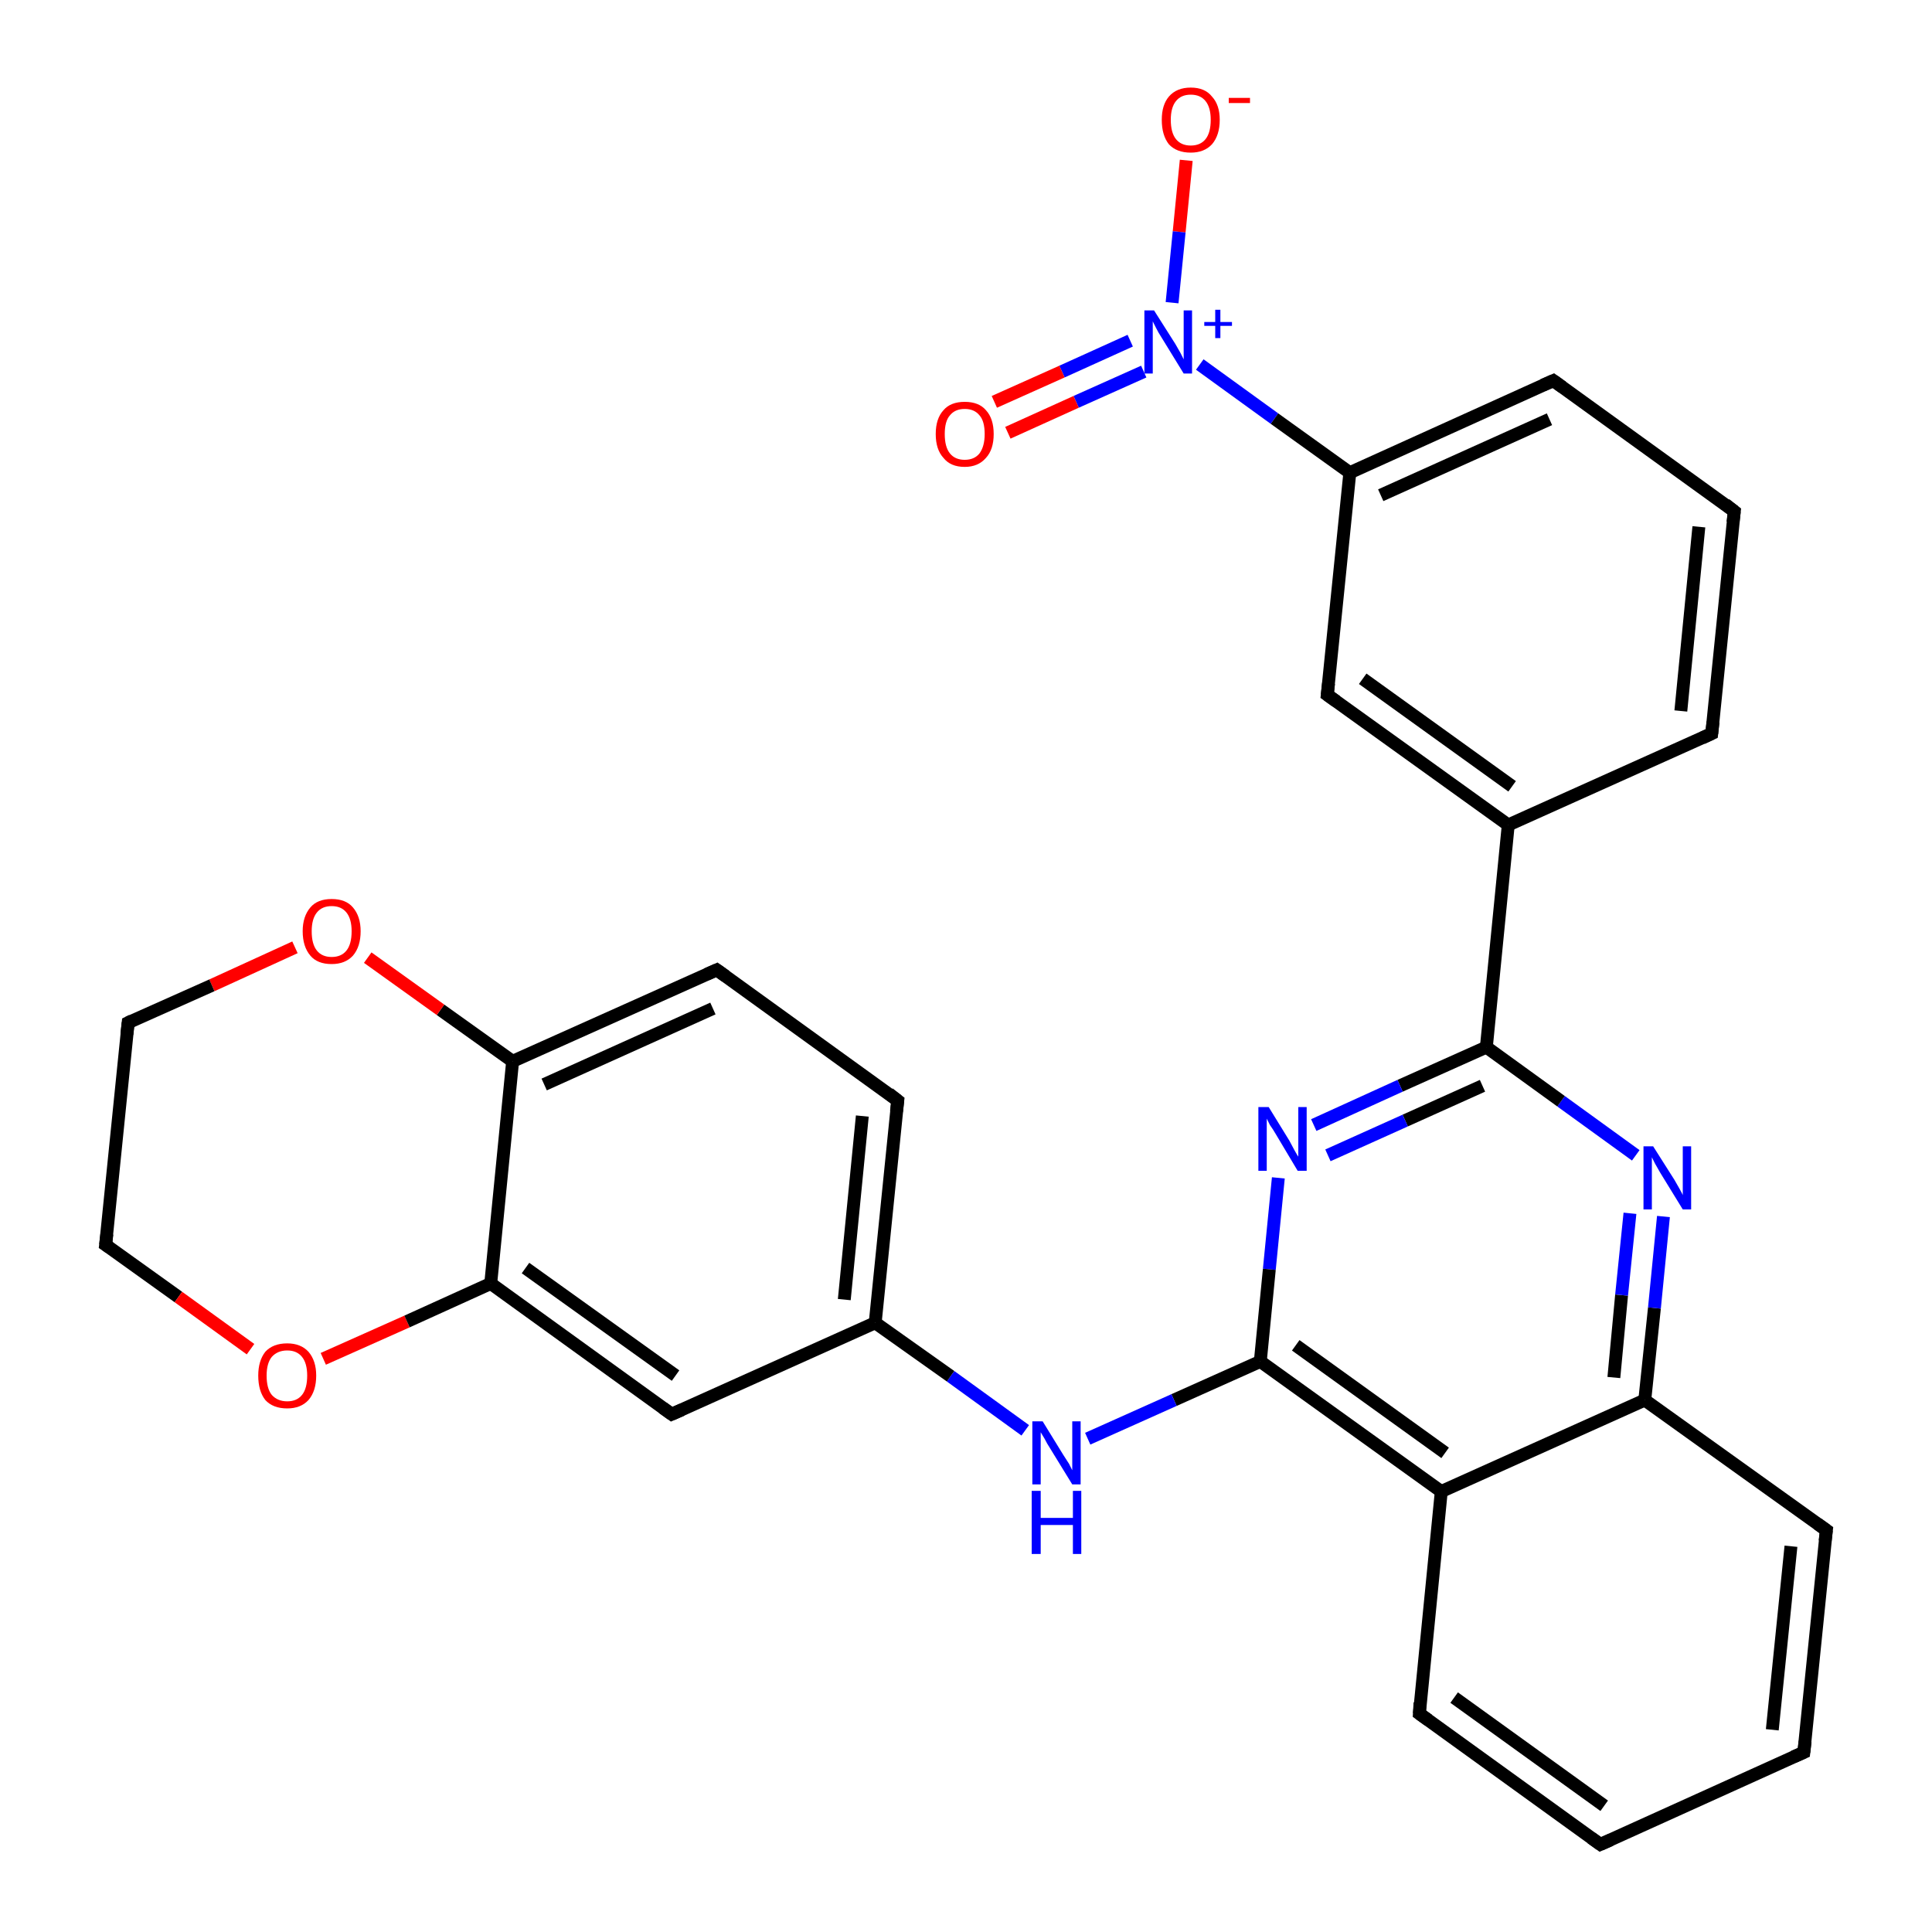 <?xml version='1.0' encoding='iso-8859-1'?>
<svg version='1.1' baseProfile='full'
              xmlns='http://www.w3.org/2000/svg'
                      xmlns:rdkit='http://www.rdkit.org/xml'
                      xmlns:xlink='http://www.w3.org/1999/xlink'
                  xml:space='preserve'
width='300px' height='300px' viewBox='0 0 300 300'>
<!-- END OF HEADER -->
<rect style='opacity:1.0;fill:#FFFFFF;stroke:none' width='300.0' height='300.0' x='0.0' y='0.0'> </rect>
<path class='bond-0 atom-0 atom-1' d='M 184.2,24.9 L 183.1,36.0' style='fill:none;fill-rule:evenodd;stroke:#FF0000;stroke-width:2.0px;stroke-linecap:butt;stroke-linejoin:miter;stroke-opacity:1' />
<path class='bond-0 atom-0 atom-1' d='M 183.1,36.0 L 182.0,47.0' style='fill:none;fill-rule:evenodd;stroke:#0000FF;stroke-width:2.0px;stroke-linecap:butt;stroke-linejoin:miter;stroke-opacity:1' />
<path class='bond-1 atom-1 atom-2' d='M 175.5,52.9 L 164.9,57.7' style='fill:none;fill-rule:evenodd;stroke:#0000FF;stroke-width:2.0px;stroke-linecap:butt;stroke-linejoin:miter;stroke-opacity:1' />
<path class='bond-1 atom-1 atom-2' d='M 164.9,57.7 L 154.4,62.4' style='fill:none;fill-rule:evenodd;stroke:#FF0000;stroke-width:2.0px;stroke-linecap:butt;stroke-linejoin:miter;stroke-opacity:1' />
<path class='bond-1 atom-1 atom-2' d='M 177.6,57.7 L 167.1,62.4' style='fill:none;fill-rule:evenodd;stroke:#0000FF;stroke-width:2.0px;stroke-linecap:butt;stroke-linejoin:miter;stroke-opacity:1' />
<path class='bond-1 atom-1 atom-2' d='M 167.1,62.4 L 156.5,67.2' style='fill:none;fill-rule:evenodd;stroke:#FF0000;stroke-width:2.0px;stroke-linecap:butt;stroke-linejoin:miter;stroke-opacity:1' />
<path class='bond-2 atom-1 atom-3' d='M 186.3,56.6 L 197.9,65.0' style='fill:none;fill-rule:evenodd;stroke:#0000FF;stroke-width:2.0px;stroke-linecap:butt;stroke-linejoin:miter;stroke-opacity:1' />
<path class='bond-2 atom-1 atom-3' d='M 197.9,65.0 L 209.6,73.4' style='fill:none;fill-rule:evenodd;stroke:#000000;stroke-width:2.0px;stroke-linecap:butt;stroke-linejoin:miter;stroke-opacity:1' />
<path class='bond-3 atom-3 atom-4' d='M 209.6,73.4 L 241.2,59.1' style='fill:none;fill-rule:evenodd;stroke:#000000;stroke-width:2.0px;stroke-linecap:butt;stroke-linejoin:miter;stroke-opacity:1' />
<path class='bond-3 atom-3 atom-4' d='M 214.4,76.9 L 240.6,65.1' style='fill:none;fill-rule:evenodd;stroke:#000000;stroke-width:2.0px;stroke-linecap:butt;stroke-linejoin:miter;stroke-opacity:1' />
<path class='bond-4 atom-4 atom-5' d='M 241.2,59.1 L 269.3,79.4' style='fill:none;fill-rule:evenodd;stroke:#000000;stroke-width:2.0px;stroke-linecap:butt;stroke-linejoin:miter;stroke-opacity:1' />
<path class='bond-5 atom-5 atom-6' d='M 269.3,79.4 L 265.8,113.9' style='fill:none;fill-rule:evenodd;stroke:#000000;stroke-width:2.0px;stroke-linecap:butt;stroke-linejoin:miter;stroke-opacity:1' />
<path class='bond-5 atom-5 atom-6' d='M 263.8,81.8 L 261.0,110.4' style='fill:none;fill-rule:evenodd;stroke:#000000;stroke-width:2.0px;stroke-linecap:butt;stroke-linejoin:miter;stroke-opacity:1' />
<path class='bond-6 atom-6 atom-7' d='M 265.8,113.9 L 234.2,128.1' style='fill:none;fill-rule:evenodd;stroke:#000000;stroke-width:2.0px;stroke-linecap:butt;stroke-linejoin:miter;stroke-opacity:1' />
<path class='bond-7 atom-7 atom-8' d='M 234.2,128.1 L 206.1,107.9' style='fill:none;fill-rule:evenodd;stroke:#000000;stroke-width:2.0px;stroke-linecap:butt;stroke-linejoin:miter;stroke-opacity:1' />
<path class='bond-7 atom-7 atom-8' d='M 234.8,122.1 L 211.6,105.4' style='fill:none;fill-rule:evenodd;stroke:#000000;stroke-width:2.0px;stroke-linecap:butt;stroke-linejoin:miter;stroke-opacity:1' />
<path class='bond-8 atom-7 atom-9' d='M 234.2,128.1 L 230.8,162.6' style='fill:none;fill-rule:evenodd;stroke:#000000;stroke-width:2.0px;stroke-linecap:butt;stroke-linejoin:miter;stroke-opacity:1' />
<path class='bond-9 atom-9 atom-10' d='M 230.8,162.6 L 217.4,168.6' style='fill:none;fill-rule:evenodd;stroke:#000000;stroke-width:2.0px;stroke-linecap:butt;stroke-linejoin:miter;stroke-opacity:1' />
<path class='bond-9 atom-9 atom-10' d='M 217.4,168.6 L 204.0,174.7' style='fill:none;fill-rule:evenodd;stroke:#0000FF;stroke-width:2.0px;stroke-linecap:butt;stroke-linejoin:miter;stroke-opacity:1' />
<path class='bond-9 atom-9 atom-10' d='M 230.2,168.6 L 218.2,174.0' style='fill:none;fill-rule:evenodd;stroke:#000000;stroke-width:2.0px;stroke-linecap:butt;stroke-linejoin:miter;stroke-opacity:1' />
<path class='bond-9 atom-9 atom-10' d='M 218.2,174.0 L 206.2,179.4' style='fill:none;fill-rule:evenodd;stroke:#0000FF;stroke-width:2.0px;stroke-linecap:butt;stroke-linejoin:miter;stroke-opacity:1' />
<path class='bond-10 atom-10 atom-11' d='M 198.5,182.9 L 197.1,197.1' style='fill:none;fill-rule:evenodd;stroke:#0000FF;stroke-width:2.0px;stroke-linecap:butt;stroke-linejoin:miter;stroke-opacity:1' />
<path class='bond-10 atom-10 atom-11' d='M 197.1,197.1 L 195.7,211.4' style='fill:none;fill-rule:evenodd;stroke:#000000;stroke-width:2.0px;stroke-linecap:butt;stroke-linejoin:miter;stroke-opacity:1' />
<path class='bond-11 atom-11 atom-12' d='M 195.7,211.4 L 182.3,217.4' style='fill:none;fill-rule:evenodd;stroke:#000000;stroke-width:2.0px;stroke-linecap:butt;stroke-linejoin:miter;stroke-opacity:1' />
<path class='bond-11 atom-11 atom-12' d='M 182.3,217.4 L 168.9,223.4' style='fill:none;fill-rule:evenodd;stroke:#0000FF;stroke-width:2.0px;stroke-linecap:butt;stroke-linejoin:miter;stroke-opacity:1' />
<path class='bond-12 atom-12 atom-13' d='M 159.2,222.1 L 147.6,213.7' style='fill:none;fill-rule:evenodd;stroke:#0000FF;stroke-width:2.0px;stroke-linecap:butt;stroke-linejoin:miter;stroke-opacity:1' />
<path class='bond-12 atom-12 atom-13' d='M 147.6,213.7 L 135.9,205.4' style='fill:none;fill-rule:evenodd;stroke:#000000;stroke-width:2.0px;stroke-linecap:butt;stroke-linejoin:miter;stroke-opacity:1' />
<path class='bond-13 atom-13 atom-14' d='M 135.9,205.4 L 139.4,170.9' style='fill:none;fill-rule:evenodd;stroke:#000000;stroke-width:2.0px;stroke-linecap:butt;stroke-linejoin:miter;stroke-opacity:1' />
<path class='bond-13 atom-13 atom-14' d='M 131.1,201.8 L 133.9,173.3' style='fill:none;fill-rule:evenodd;stroke:#000000;stroke-width:2.0px;stroke-linecap:butt;stroke-linejoin:miter;stroke-opacity:1' />
<path class='bond-14 atom-14 atom-15' d='M 139.4,170.9 L 111.3,150.6' style='fill:none;fill-rule:evenodd;stroke:#000000;stroke-width:2.0px;stroke-linecap:butt;stroke-linejoin:miter;stroke-opacity:1' />
<path class='bond-15 atom-15 atom-16' d='M 111.3,150.6 L 79.6,164.8' style='fill:none;fill-rule:evenodd;stroke:#000000;stroke-width:2.0px;stroke-linecap:butt;stroke-linejoin:miter;stroke-opacity:1' />
<path class='bond-15 atom-15 atom-16' d='M 110.7,156.6 L 84.5,168.4' style='fill:none;fill-rule:evenodd;stroke:#000000;stroke-width:2.0px;stroke-linecap:butt;stroke-linejoin:miter;stroke-opacity:1' />
<path class='bond-16 atom-16 atom-17' d='M 79.6,164.8 L 68.4,156.8' style='fill:none;fill-rule:evenodd;stroke:#000000;stroke-width:2.0px;stroke-linecap:butt;stroke-linejoin:miter;stroke-opacity:1' />
<path class='bond-16 atom-16 atom-17' d='M 68.4,156.8 L 57.1,148.7' style='fill:none;fill-rule:evenodd;stroke:#FF0000;stroke-width:2.0px;stroke-linecap:butt;stroke-linejoin:miter;stroke-opacity:1' />
<path class='bond-17 atom-17 atom-18' d='M 45.8,147.1 L 32.9,153.0' style='fill:none;fill-rule:evenodd;stroke:#FF0000;stroke-width:2.0px;stroke-linecap:butt;stroke-linejoin:miter;stroke-opacity:1' />
<path class='bond-17 atom-17 atom-18' d='M 32.9,153.0 L 19.9,158.8' style='fill:none;fill-rule:evenodd;stroke:#000000;stroke-width:2.0px;stroke-linecap:butt;stroke-linejoin:miter;stroke-opacity:1' />
<path class='bond-18 atom-18 atom-19' d='M 19.9,158.8 L 16.4,193.3' style='fill:none;fill-rule:evenodd;stroke:#000000;stroke-width:2.0px;stroke-linecap:butt;stroke-linejoin:miter;stroke-opacity:1' />
<path class='bond-19 atom-19 atom-20' d='M 16.4,193.3 L 27.7,201.4' style='fill:none;fill-rule:evenodd;stroke:#000000;stroke-width:2.0px;stroke-linecap:butt;stroke-linejoin:miter;stroke-opacity:1' />
<path class='bond-19 atom-19 atom-20' d='M 27.7,201.4 L 38.9,209.5' style='fill:none;fill-rule:evenodd;stroke:#FF0000;stroke-width:2.0px;stroke-linecap:butt;stroke-linejoin:miter;stroke-opacity:1' />
<path class='bond-20 atom-20 atom-21' d='M 50.2,211.0 L 63.2,205.2' style='fill:none;fill-rule:evenodd;stroke:#FF0000;stroke-width:2.0px;stroke-linecap:butt;stroke-linejoin:miter;stroke-opacity:1' />
<path class='bond-20 atom-20 atom-21' d='M 63.2,205.2 L 76.2,199.3' style='fill:none;fill-rule:evenodd;stroke:#000000;stroke-width:2.0px;stroke-linecap:butt;stroke-linejoin:miter;stroke-opacity:1' />
<path class='bond-21 atom-21 atom-22' d='M 76.2,199.3 L 104.3,219.6' style='fill:none;fill-rule:evenodd;stroke:#000000;stroke-width:2.0px;stroke-linecap:butt;stroke-linejoin:miter;stroke-opacity:1' />
<path class='bond-21 atom-21 atom-22' d='M 81.6,196.9 L 104.9,213.6' style='fill:none;fill-rule:evenodd;stroke:#000000;stroke-width:2.0px;stroke-linecap:butt;stroke-linejoin:miter;stroke-opacity:1' />
<path class='bond-22 atom-11 atom-23' d='M 195.7,211.4 L 223.8,231.6' style='fill:none;fill-rule:evenodd;stroke:#000000;stroke-width:2.0px;stroke-linecap:butt;stroke-linejoin:miter;stroke-opacity:1' />
<path class='bond-22 atom-11 atom-23' d='M 201.2,208.9 L 224.4,225.6' style='fill:none;fill-rule:evenodd;stroke:#000000;stroke-width:2.0px;stroke-linecap:butt;stroke-linejoin:miter;stroke-opacity:1' />
<path class='bond-23 atom-23 atom-24' d='M 223.8,231.6 L 220.4,266.1' style='fill:none;fill-rule:evenodd;stroke:#000000;stroke-width:2.0px;stroke-linecap:butt;stroke-linejoin:miter;stroke-opacity:1' />
<path class='bond-24 atom-24 atom-25' d='M 220.4,266.1 L 248.5,286.4' style='fill:none;fill-rule:evenodd;stroke:#000000;stroke-width:2.0px;stroke-linecap:butt;stroke-linejoin:miter;stroke-opacity:1' />
<path class='bond-24 atom-24 atom-25' d='M 225.8,263.6 L 249.1,280.4' style='fill:none;fill-rule:evenodd;stroke:#000000;stroke-width:2.0px;stroke-linecap:butt;stroke-linejoin:miter;stroke-opacity:1' />
<path class='bond-25 atom-25 atom-26' d='M 248.5,286.4 L 280.1,272.1' style='fill:none;fill-rule:evenodd;stroke:#000000;stroke-width:2.0px;stroke-linecap:butt;stroke-linejoin:miter;stroke-opacity:1' />
<path class='bond-26 atom-26 atom-27' d='M 280.1,272.1 L 283.6,237.6' style='fill:none;fill-rule:evenodd;stroke:#000000;stroke-width:2.0px;stroke-linecap:butt;stroke-linejoin:miter;stroke-opacity:1' />
<path class='bond-26 atom-26 atom-27' d='M 275.2,268.6 L 278.1,240.1' style='fill:none;fill-rule:evenodd;stroke:#000000;stroke-width:2.0px;stroke-linecap:butt;stroke-linejoin:miter;stroke-opacity:1' />
<path class='bond-27 atom-27 atom-28' d='M 283.6,237.6 L 255.4,217.4' style='fill:none;fill-rule:evenodd;stroke:#000000;stroke-width:2.0px;stroke-linecap:butt;stroke-linejoin:miter;stroke-opacity:1' />
<path class='bond-28 atom-28 atom-29' d='M 255.4,217.4 L 256.9,203.1' style='fill:none;fill-rule:evenodd;stroke:#000000;stroke-width:2.0px;stroke-linecap:butt;stroke-linejoin:miter;stroke-opacity:1' />
<path class='bond-28 atom-28 atom-29' d='M 256.9,203.1 L 258.3,188.9' style='fill:none;fill-rule:evenodd;stroke:#0000FF;stroke-width:2.0px;stroke-linecap:butt;stroke-linejoin:miter;stroke-opacity:1' />
<path class='bond-28 atom-28 atom-29' d='M 250.6,213.9 L 251.8,201.1' style='fill:none;fill-rule:evenodd;stroke:#000000;stroke-width:2.0px;stroke-linecap:butt;stroke-linejoin:miter;stroke-opacity:1' />
<path class='bond-28 atom-28 atom-29' d='M 251.8,201.1 L 253.1,188.4' style='fill:none;fill-rule:evenodd;stroke:#0000FF;stroke-width:2.0px;stroke-linecap:butt;stroke-linejoin:miter;stroke-opacity:1' />
<path class='bond-29 atom-8 atom-3' d='M 206.1,107.9 L 209.6,73.4' style='fill:none;fill-rule:evenodd;stroke:#000000;stroke-width:2.0px;stroke-linecap:butt;stroke-linejoin:miter;stroke-opacity:1' />
<path class='bond-30 atom-29 atom-9' d='M 254.0,179.4 L 242.4,171.0' style='fill:none;fill-rule:evenodd;stroke:#0000FF;stroke-width:2.0px;stroke-linecap:butt;stroke-linejoin:miter;stroke-opacity:1' />
<path class='bond-30 atom-29 atom-9' d='M 242.4,171.0 L 230.8,162.6' style='fill:none;fill-rule:evenodd;stroke:#000000;stroke-width:2.0px;stroke-linecap:butt;stroke-linejoin:miter;stroke-opacity:1' />
<path class='bond-31 atom-22 atom-13' d='M 104.3,219.6 L 135.9,205.4' style='fill:none;fill-rule:evenodd;stroke:#000000;stroke-width:2.0px;stroke-linecap:butt;stroke-linejoin:miter;stroke-opacity:1' />
<path class='bond-32 atom-28 atom-23' d='M 255.4,217.4 L 223.8,231.6' style='fill:none;fill-rule:evenodd;stroke:#000000;stroke-width:2.0px;stroke-linecap:butt;stroke-linejoin:miter;stroke-opacity:1' />
<path class='bond-33 atom-21 atom-16' d='M 76.2,199.3 L 79.6,164.8' style='fill:none;fill-rule:evenodd;stroke:#000000;stroke-width:2.0px;stroke-linecap:butt;stroke-linejoin:miter;stroke-opacity:1' />
<path d='M 239.6,59.8 L 241.2,59.1 L 242.6,60.1' style='fill:none;stroke:#000000;stroke-width:2.0px;stroke-linecap:butt;stroke-linejoin:miter;stroke-opacity:1;' />
<path d='M 267.9,78.3 L 269.3,79.4 L 269.1,81.1' style='fill:none;stroke:#000000;stroke-width:2.0px;stroke-linecap:butt;stroke-linejoin:miter;stroke-opacity:1;' />
<path d='M 266.0,112.1 L 265.8,113.9 L 264.3,114.6' style='fill:none;stroke:#000000;stroke-width:2.0px;stroke-linecap:butt;stroke-linejoin:miter;stroke-opacity:1;' />
<path d='M 207.5,108.9 L 206.1,107.9 L 206.3,106.1' style='fill:none;stroke:#000000;stroke-width:2.0px;stroke-linecap:butt;stroke-linejoin:miter;stroke-opacity:1;' />
<path d='M 139.2,172.6 L 139.4,170.9 L 138.0,169.8' style='fill:none;stroke:#000000;stroke-width:2.0px;stroke-linecap:butt;stroke-linejoin:miter;stroke-opacity:1;' />
<path d='M 112.7,151.6 L 111.3,150.6 L 109.7,151.3' style='fill:none;stroke:#000000;stroke-width:2.0px;stroke-linecap:butt;stroke-linejoin:miter;stroke-opacity:1;' />
<path d='M 20.5,158.5 L 19.9,158.8 L 19.7,160.6' style='fill:none;stroke:#000000;stroke-width:2.0px;stroke-linecap:butt;stroke-linejoin:miter;stroke-opacity:1;' />
<path d='M 16.6,191.6 L 16.4,193.3 L 17.0,193.7' style='fill:none;stroke:#000000;stroke-width:2.0px;stroke-linecap:butt;stroke-linejoin:miter;stroke-opacity:1;' />
<path d='M 102.9,218.6 L 104.3,219.6 L 105.9,218.9' style='fill:none;stroke:#000000;stroke-width:2.0px;stroke-linecap:butt;stroke-linejoin:miter;stroke-opacity:1;' />
<path d='M 220.5,264.4 L 220.4,266.1 L 221.8,267.1' style='fill:none;stroke:#000000;stroke-width:2.0px;stroke-linecap:butt;stroke-linejoin:miter;stroke-opacity:1;' />
<path d='M 247.1,285.4 L 248.5,286.4 L 250.1,285.7' style='fill:none;stroke:#000000;stroke-width:2.0px;stroke-linecap:butt;stroke-linejoin:miter;stroke-opacity:1;' />
<path d='M 278.5,272.8 L 280.1,272.1 L 280.3,270.4' style='fill:none;stroke:#000000;stroke-width:2.0px;stroke-linecap:butt;stroke-linejoin:miter;stroke-opacity:1;' />
<path d='M 283.4,239.3 L 283.6,237.6 L 282.2,236.6' style='fill:none;stroke:#000000;stroke-width:2.0px;stroke-linecap:butt;stroke-linejoin:miter;stroke-opacity:1;' />
<path class='atom-0' d='M 180.4 18.6
Q 180.4 16.3, 181.5 15.0
Q 182.7 13.6, 184.9 13.6
Q 187.1 13.6, 188.2 15.0
Q 189.4 16.3, 189.4 18.6
Q 189.4 21.0, 188.2 22.4
Q 187.0 23.7, 184.9 23.7
Q 182.7 23.7, 181.5 22.4
Q 180.4 21.0, 180.4 18.6
M 184.9 22.6
Q 186.4 22.6, 187.2 21.6
Q 188.0 20.6, 188.0 18.6
Q 188.0 16.7, 187.2 15.7
Q 186.4 14.7, 184.9 14.7
Q 183.4 14.7, 182.6 15.7
Q 181.8 16.7, 181.8 18.6
Q 181.8 20.6, 182.6 21.6
Q 183.4 22.6, 184.9 22.6
' fill='#FF0000'/>
<path class='atom-0' d='M 190.8 15.2
L 194.1 15.2
L 194.1 16.0
L 190.8 16.0
L 190.8 15.2
' fill='#FF0000'/>
<path class='atom-1' d='M 179.2 48.2
L 182.5 53.4
Q 182.8 53.9, 183.3 54.8
Q 183.8 55.8, 183.8 55.8
L 183.8 48.2
L 185.1 48.2
L 185.1 58.0
L 183.8 58.0
L 180.3 52.3
Q 179.9 51.7, 179.5 50.9
Q 179.1 50.1, 179.0 49.9
L 179.0 58.0
L 177.7 58.0
L 177.7 48.2
L 179.2 48.2
' fill='#0000FF'/>
<path class='atom-1' d='M 187.0 50.0
L 188.7 50.0
L 188.7 48.1
L 189.5 48.1
L 189.5 50.0
L 191.3 50.0
L 191.3 50.6
L 189.5 50.6
L 189.5 52.5
L 188.7 52.5
L 188.7 50.6
L 187.0 50.6
L 187.0 50.0
' fill='#0000FF'/>
<path class='atom-2' d='M 145.3 67.4
Q 145.3 65.0, 146.5 63.7
Q 147.6 62.4, 149.8 62.4
Q 152.0 62.4, 153.1 63.7
Q 154.3 65.0, 154.3 67.4
Q 154.3 69.8, 153.1 71.1
Q 151.9 72.5, 149.8 72.5
Q 147.6 72.5, 146.5 71.1
Q 145.3 69.8, 145.3 67.4
M 149.8 71.4
Q 151.3 71.4, 152.1 70.4
Q 152.9 69.3, 152.9 67.4
Q 152.9 65.4, 152.1 64.5
Q 151.3 63.5, 149.8 63.5
Q 148.3 63.5, 147.5 64.5
Q 146.7 65.4, 146.7 67.4
Q 146.7 69.4, 147.5 70.4
Q 148.3 71.4, 149.8 71.4
' fill='#FF0000'/>
<path class='atom-10' d='M 197.0 171.9
L 200.2 177.1
Q 200.5 177.7, 201.0 178.6
Q 201.5 179.5, 201.6 179.6
L 201.6 171.9
L 202.9 171.9
L 202.9 181.8
L 201.5 181.8
L 198.1 176.1
Q 197.7 175.4, 197.2 174.7
Q 196.8 173.9, 196.7 173.7
L 196.7 181.8
L 195.4 181.8
L 195.4 171.9
L 197.0 171.9
' fill='#0000FF'/>
<path class='atom-12' d='M 161.9 220.7
L 165.1 225.9
Q 165.4 226.4, 166.0 227.3
Q 166.5 228.3, 166.5 228.3
L 166.5 220.7
L 167.8 220.7
L 167.8 230.5
L 166.5 230.5
L 163.0 224.8
Q 162.6 224.2, 162.2 223.4
Q 161.7 222.6, 161.6 222.4
L 161.6 230.5
L 160.3 230.5
L 160.3 220.7
L 161.9 220.7
' fill='#0000FF'/>
<path class='atom-12' d='M 160.2 231.5
L 161.6 231.5
L 161.6 235.7
L 166.6 235.7
L 166.6 231.5
L 167.9 231.5
L 167.9 241.3
L 166.6 241.3
L 166.6 236.8
L 161.6 236.8
L 161.6 241.3
L 160.2 241.3
L 160.2 231.5
' fill='#0000FF'/>
<path class='atom-17' d='M 47.0 144.6
Q 47.0 142.3, 48.2 140.9
Q 49.3 139.6, 51.5 139.6
Q 53.7 139.6, 54.8 140.9
Q 56.0 142.3, 56.0 144.6
Q 56.0 147.0, 54.8 148.4
Q 53.6 149.7, 51.5 149.7
Q 49.3 149.7, 48.2 148.4
Q 47.0 147.0, 47.0 144.6
M 51.5 148.6
Q 53.0 148.6, 53.8 147.6
Q 54.6 146.6, 54.6 144.6
Q 54.6 142.7, 53.8 141.7
Q 53.0 140.7, 51.5 140.7
Q 50.0 140.7, 49.2 141.7
Q 48.4 142.7, 48.4 144.6
Q 48.4 146.6, 49.2 147.6
Q 50.0 148.6, 51.5 148.6
' fill='#FF0000'/>
<path class='atom-20' d='M 40.1 213.6
Q 40.1 211.3, 41.2 209.9
Q 42.4 208.6, 44.6 208.6
Q 46.7 208.6, 47.9 209.9
Q 49.1 211.3, 49.1 213.6
Q 49.1 216.0, 47.9 217.4
Q 46.7 218.7, 44.6 218.7
Q 42.4 218.7, 41.2 217.4
Q 40.1 216.0, 40.1 213.6
M 44.6 217.6
Q 46.1 217.6, 46.9 216.6
Q 47.7 215.6, 47.7 213.6
Q 47.7 211.7, 46.9 210.7
Q 46.1 209.7, 44.6 209.7
Q 43.1 209.7, 42.2 210.7
Q 41.4 211.7, 41.4 213.6
Q 41.4 215.6, 42.2 216.6
Q 43.1 217.6, 44.6 217.6
' fill='#FF0000'/>
<path class='atom-29' d='M 256.7 178.0
L 260.0 183.2
Q 260.3 183.7, 260.8 184.6
Q 261.3 185.5, 261.3 185.6
L 261.3 178.0
L 262.6 178.0
L 262.6 187.8
L 261.3 187.8
L 257.8 182.1
Q 257.4 181.4, 257.0 180.7
Q 256.6 179.9, 256.5 179.7
L 256.5 187.8
L 255.2 187.8
L 255.2 178.0
L 256.7 178.0
' fill='#0000FF'/>
</svg>
